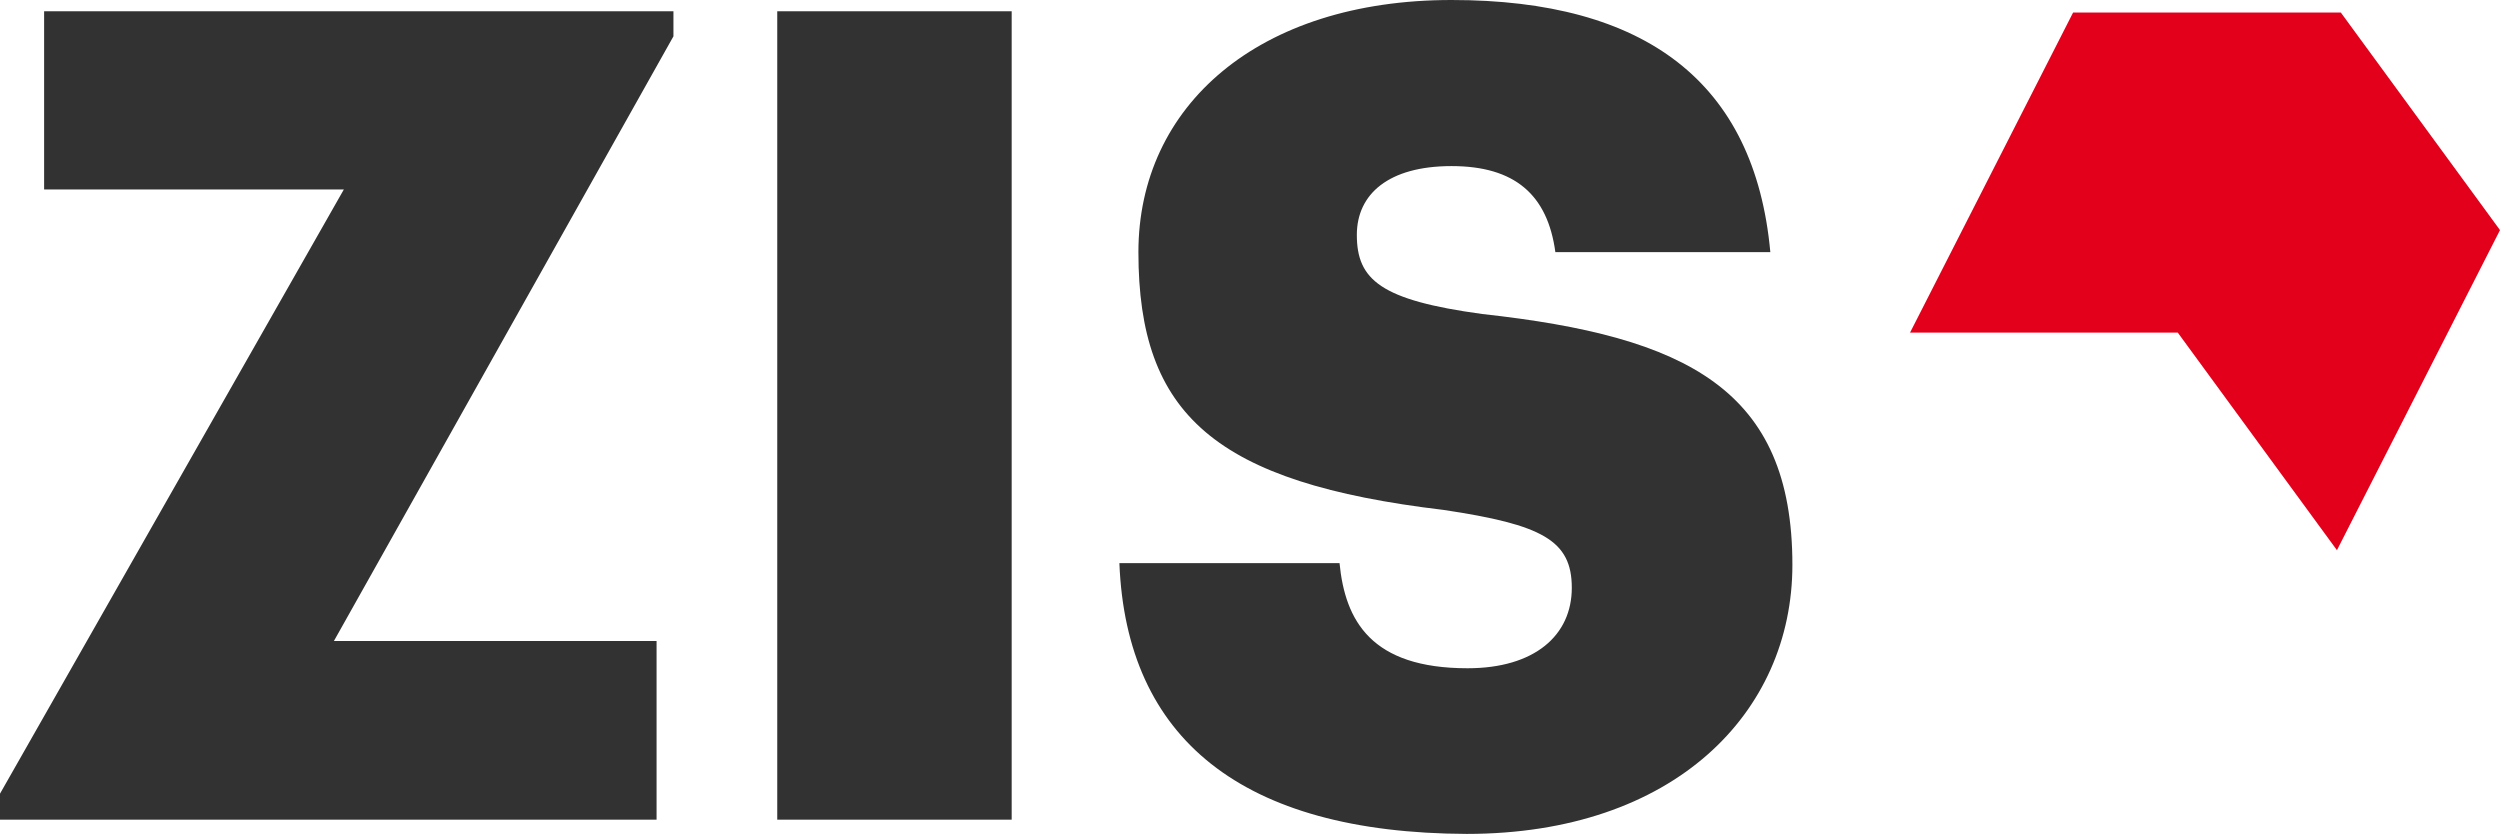 <svg xmlns="http://www.w3.org/2000/svg" width="57.8" height="19.28" viewBox="0 0 57.8 19.28"><g><path fill="#323232" d="M0 18.35 7.95 4.38H1.02V.26h14.55v.58L7.72 14.82h7.46v4.13H0zM17.97.26h5.42v18.69h-5.42zm7.9 12.76h5.1c.13 1.33.73 2.43 2.96 2.43 1.55 0 2.41-.76 2.41-1.86s-.69-1.46-2.96-1.8c-5.29-.63-7.06-2.2-7.06-5.96 0-3.38 2.77-5.83 7.24-5.83s7.01 1.89 7.37 5.83h-4.97c-.18-1.33-.94-1.99-2.4-1.99s-2.19.65-2.19 1.59c0 1.04.55 1.51 2.9 1.83 4.74.52 7.17 1.75 7.17 5.8 0 3.42-2.74 6.22-7.53 6.22-5.21-.02-7.87-2.21-8.03-6.26Z"/><path fill="#e3001b" d="m54.03 12.72-3.68-5.03h-6.19l3.77-7.4h6.19l3.68 5.03z"/></g></svg>